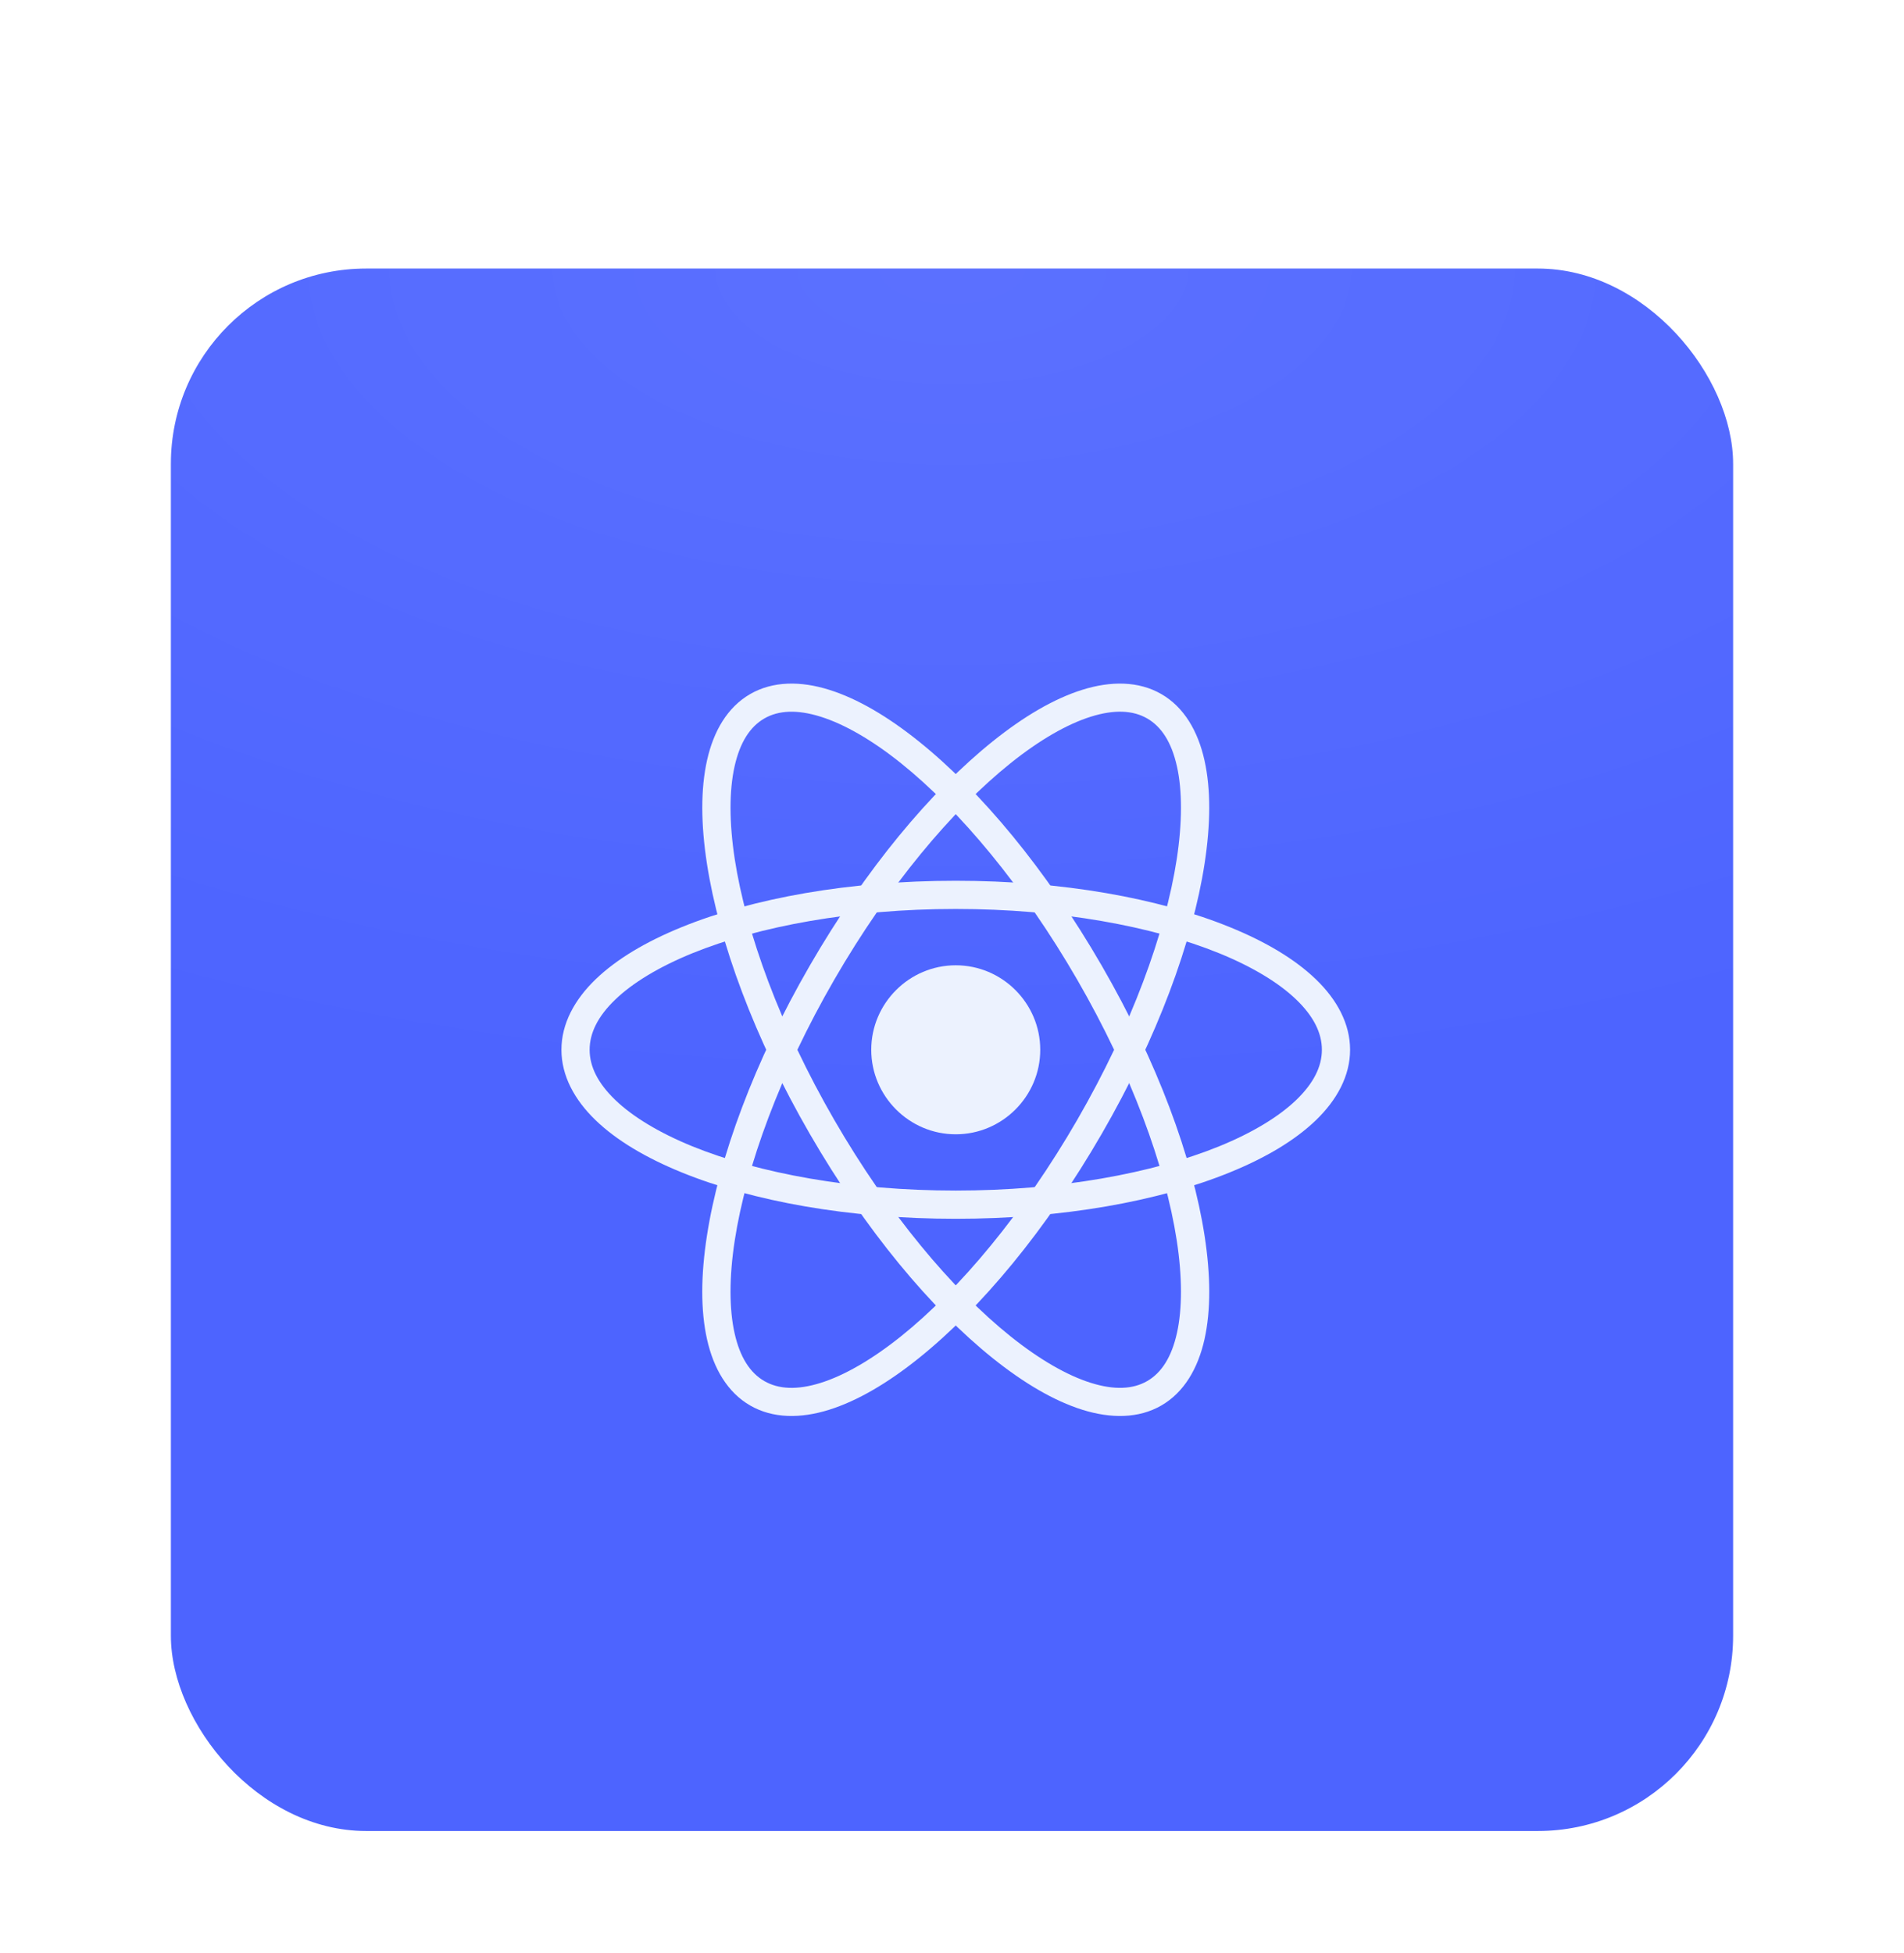 <svg width="78" height="80" viewBox="0 0 78 80" fill="none" xmlns="http://www.w3.org/2000/svg">
<g id="Advisory service icon" filter="url(#filter0_dd_11651_15184)">
<rect x="7" y="2" width="64" height="64" rx="8" fill="#4D64FF"/>
<rect x="7" y="2" width="64" height="64" rx="8" fill="url(#paint0_radial_11651_15184)" fill-opacity="0.08"/>
<g id="layer1">
<g id="g24285">
<path id="path24277" d="M39.154 30.539C37.249 30.539 35.692 32.096 35.692 34C35.692 35.905 37.249 37.462 39.154 37.462C41.059 37.462 42.615 35.905 42.615 34C42.615 32.096 41.059 30.539 39.154 30.539Z" fill="#ECF2FE"/>
<path id="path24279" d="M23 34C23 35.068 23.537 36.053 24.401 36.886C25.265 37.718 26.465 38.427 27.922 39.021C30.836 40.208 34.789 40.923 39.154 40.923C43.519 40.923 47.472 40.208 50.386 39.021C51.843 38.427 53.043 37.718 53.907 36.886C54.771 36.053 55.308 35.068 55.308 34C55.308 32.932 54.771 31.945 53.907 31.113C53.043 30.281 51.843 29.571 50.386 28.978C47.472 27.791 43.519 27.077 39.154 27.077C34.789 27.077 30.836 27.791 27.922 28.978C26.465 29.571 25.265 30.281 24.401 31.113C23.537 31.945 23 32.932 23 34ZM24.155 34C24.155 33.315 24.49 32.632 25.203 31.946C25.915 31.259 26.996 30.603 28.358 30.048C31.082 28.939 34.916 28.232 39.154 28.232C43.392 28.232 47.226 28.939 49.95 30.048C51.312 30.603 52.392 31.259 53.105 31.946C53.817 32.632 54.153 33.315 54.153 34C54.153 34.684 53.817 35.367 53.105 36.053C52.392 36.739 51.312 37.397 49.95 37.952C47.226 39.061 43.392 39.767 39.154 39.767C34.916 39.767 31.082 39.061 28.358 37.952C26.996 37.397 25.915 36.739 25.203 36.053C24.49 35.367 24.155 34.684 24.155 34Z" fill="#ECF2FE"/>
<path id="path24281" d="M47.575 48.571C48.505 48.035 49.076 47.054 49.343 45.862C49.61 44.669 49.596 43.236 49.349 41.627C48.853 38.411 47.409 34.49 45.133 30.552C42.857 26.614 40.18 23.404 37.639 21.367C36.369 20.349 35.133 19.619 33.966 19.254C32.799 18.889 31.663 18.893 30.733 19.429C29.803 19.965 29.232 20.946 28.966 22.138C28.699 23.33 28.713 24.764 28.96 26.372C29.456 29.588 30.9 33.51 33.176 37.448C35.452 41.386 38.129 44.596 40.669 46.633C41.94 47.651 43.175 48.38 44.342 48.746C45.509 49.111 46.645 49.108 47.575 48.571ZM46.996 47.57C46.414 47.906 45.653 47.946 44.687 47.643C43.72 47.34 42.585 46.69 41.392 45.733C39.007 43.821 36.392 40.704 34.176 36.871C31.961 33.038 30.567 29.216 30.101 26.196C29.869 24.687 29.872 23.379 30.093 22.392C30.314 21.404 30.728 20.766 31.311 20.43C31.893 20.094 32.654 20.054 33.62 20.357C34.587 20.66 35.723 21.31 36.915 22.266C39.301 24.179 41.915 27.297 44.13 31.13C46.346 34.962 47.741 38.783 48.206 41.803C48.439 43.313 48.435 44.621 48.214 45.609C47.993 46.596 47.579 47.234 46.996 47.57Z" fill="#ECF2FE"/>
<path id="path24283" d="M30.733 48.571C29.803 48.035 29.231 47.054 28.965 45.861C28.698 44.669 28.711 43.236 28.959 41.628C29.454 38.412 30.899 34.49 33.175 30.551C35.451 26.613 38.129 23.403 40.669 21.366C41.939 20.348 43.174 19.619 44.341 19.254C45.508 18.889 46.644 18.893 47.575 19.429C48.505 19.965 49.075 20.946 49.342 22.138C49.609 23.331 49.595 24.763 49.348 26.372C48.852 29.588 47.408 33.509 45.132 37.447C42.856 41.385 40.178 44.597 37.637 46.634C36.367 47.652 35.132 48.38 33.965 48.746C32.798 49.111 31.663 49.108 30.733 48.571ZM31.311 47.57C31.894 47.906 32.654 47.947 33.62 47.644C34.587 47.342 35.722 46.689 36.915 45.733C39.3 43.821 41.916 40.703 44.131 36.87C46.346 33.037 47.741 29.217 48.206 26.197C48.438 24.687 48.436 23.378 48.215 22.391C47.994 21.403 47.58 20.765 46.997 20.429C46.414 20.093 45.654 20.053 44.688 20.356C43.721 20.659 42.584 21.31 41.392 22.267C39.006 24.179 36.392 27.296 34.177 31.129C31.962 34.962 30.566 38.783 30.101 41.803C29.868 43.313 29.872 44.622 30.093 45.609C30.314 46.597 30.729 47.234 31.311 47.57Z" fill="#ECF2FE"/>
</g>
</g>
</g>
<defs>
<filter id="filter0_dd_11651_15184" x="0" y="0" width="78" height="80" filterUnits="userSpaceOnUse" color-interpolation-filters="sRGB">
<feFlood flood-opacity="0" result="BackgroundImageFix"/>
<feColorMatrix in="SourceAlpha" type="matrix" values="0 0 0 0 0 0 0 0 0 0 0 0 0 0 0 0 0 0 127 0" result="hardAlpha"/>
<feOffset dy="2"/>
<feGaussianBlur stdDeviation="2"/>
<feColorMatrix type="matrix" values="0 0 0 0 0 0 0 0 0 0 0 0 0 0 0 0 0 0 0.1 0"/>
<feBlend mode="normal" in2="BackgroundImageFix" result="effect1_dropShadow_11651_15184"/>
<feColorMatrix in="SourceAlpha" type="matrix" values="0 0 0 0 0 0 0 0 0 0 0 0 0 0 0 0 0 0 127 0" result="hardAlpha"/>
<feOffset dy="7"/>
<feGaussianBlur stdDeviation="3.5"/>
<feColorMatrix type="matrix" values="0 0 0 0 0 0 0 0 0 0 0 0 0 0 0 0 0 0 0.09 0"/>
<feBlend mode="normal" in2="effect1_dropShadow_11651_15184" result="effect2_dropShadow_11651_15184"/>
<feBlend mode="normal" in="SourceGraphic" in2="effect2_dropShadow_11651_15184" result="shape"/>
</filter>
<radialGradient id="paint0_radial_11651_15184" cx="0" cy="0" r="1" gradientUnits="userSpaceOnUse" gradientTransform="translate(39 2) rotate(90) scale(33.5 68.834)">
<stop stop-color="white"/>
<stop offset="1" stop-color="white" stop-opacity="0"/>
</radialGradient>
</defs>
</svg>
